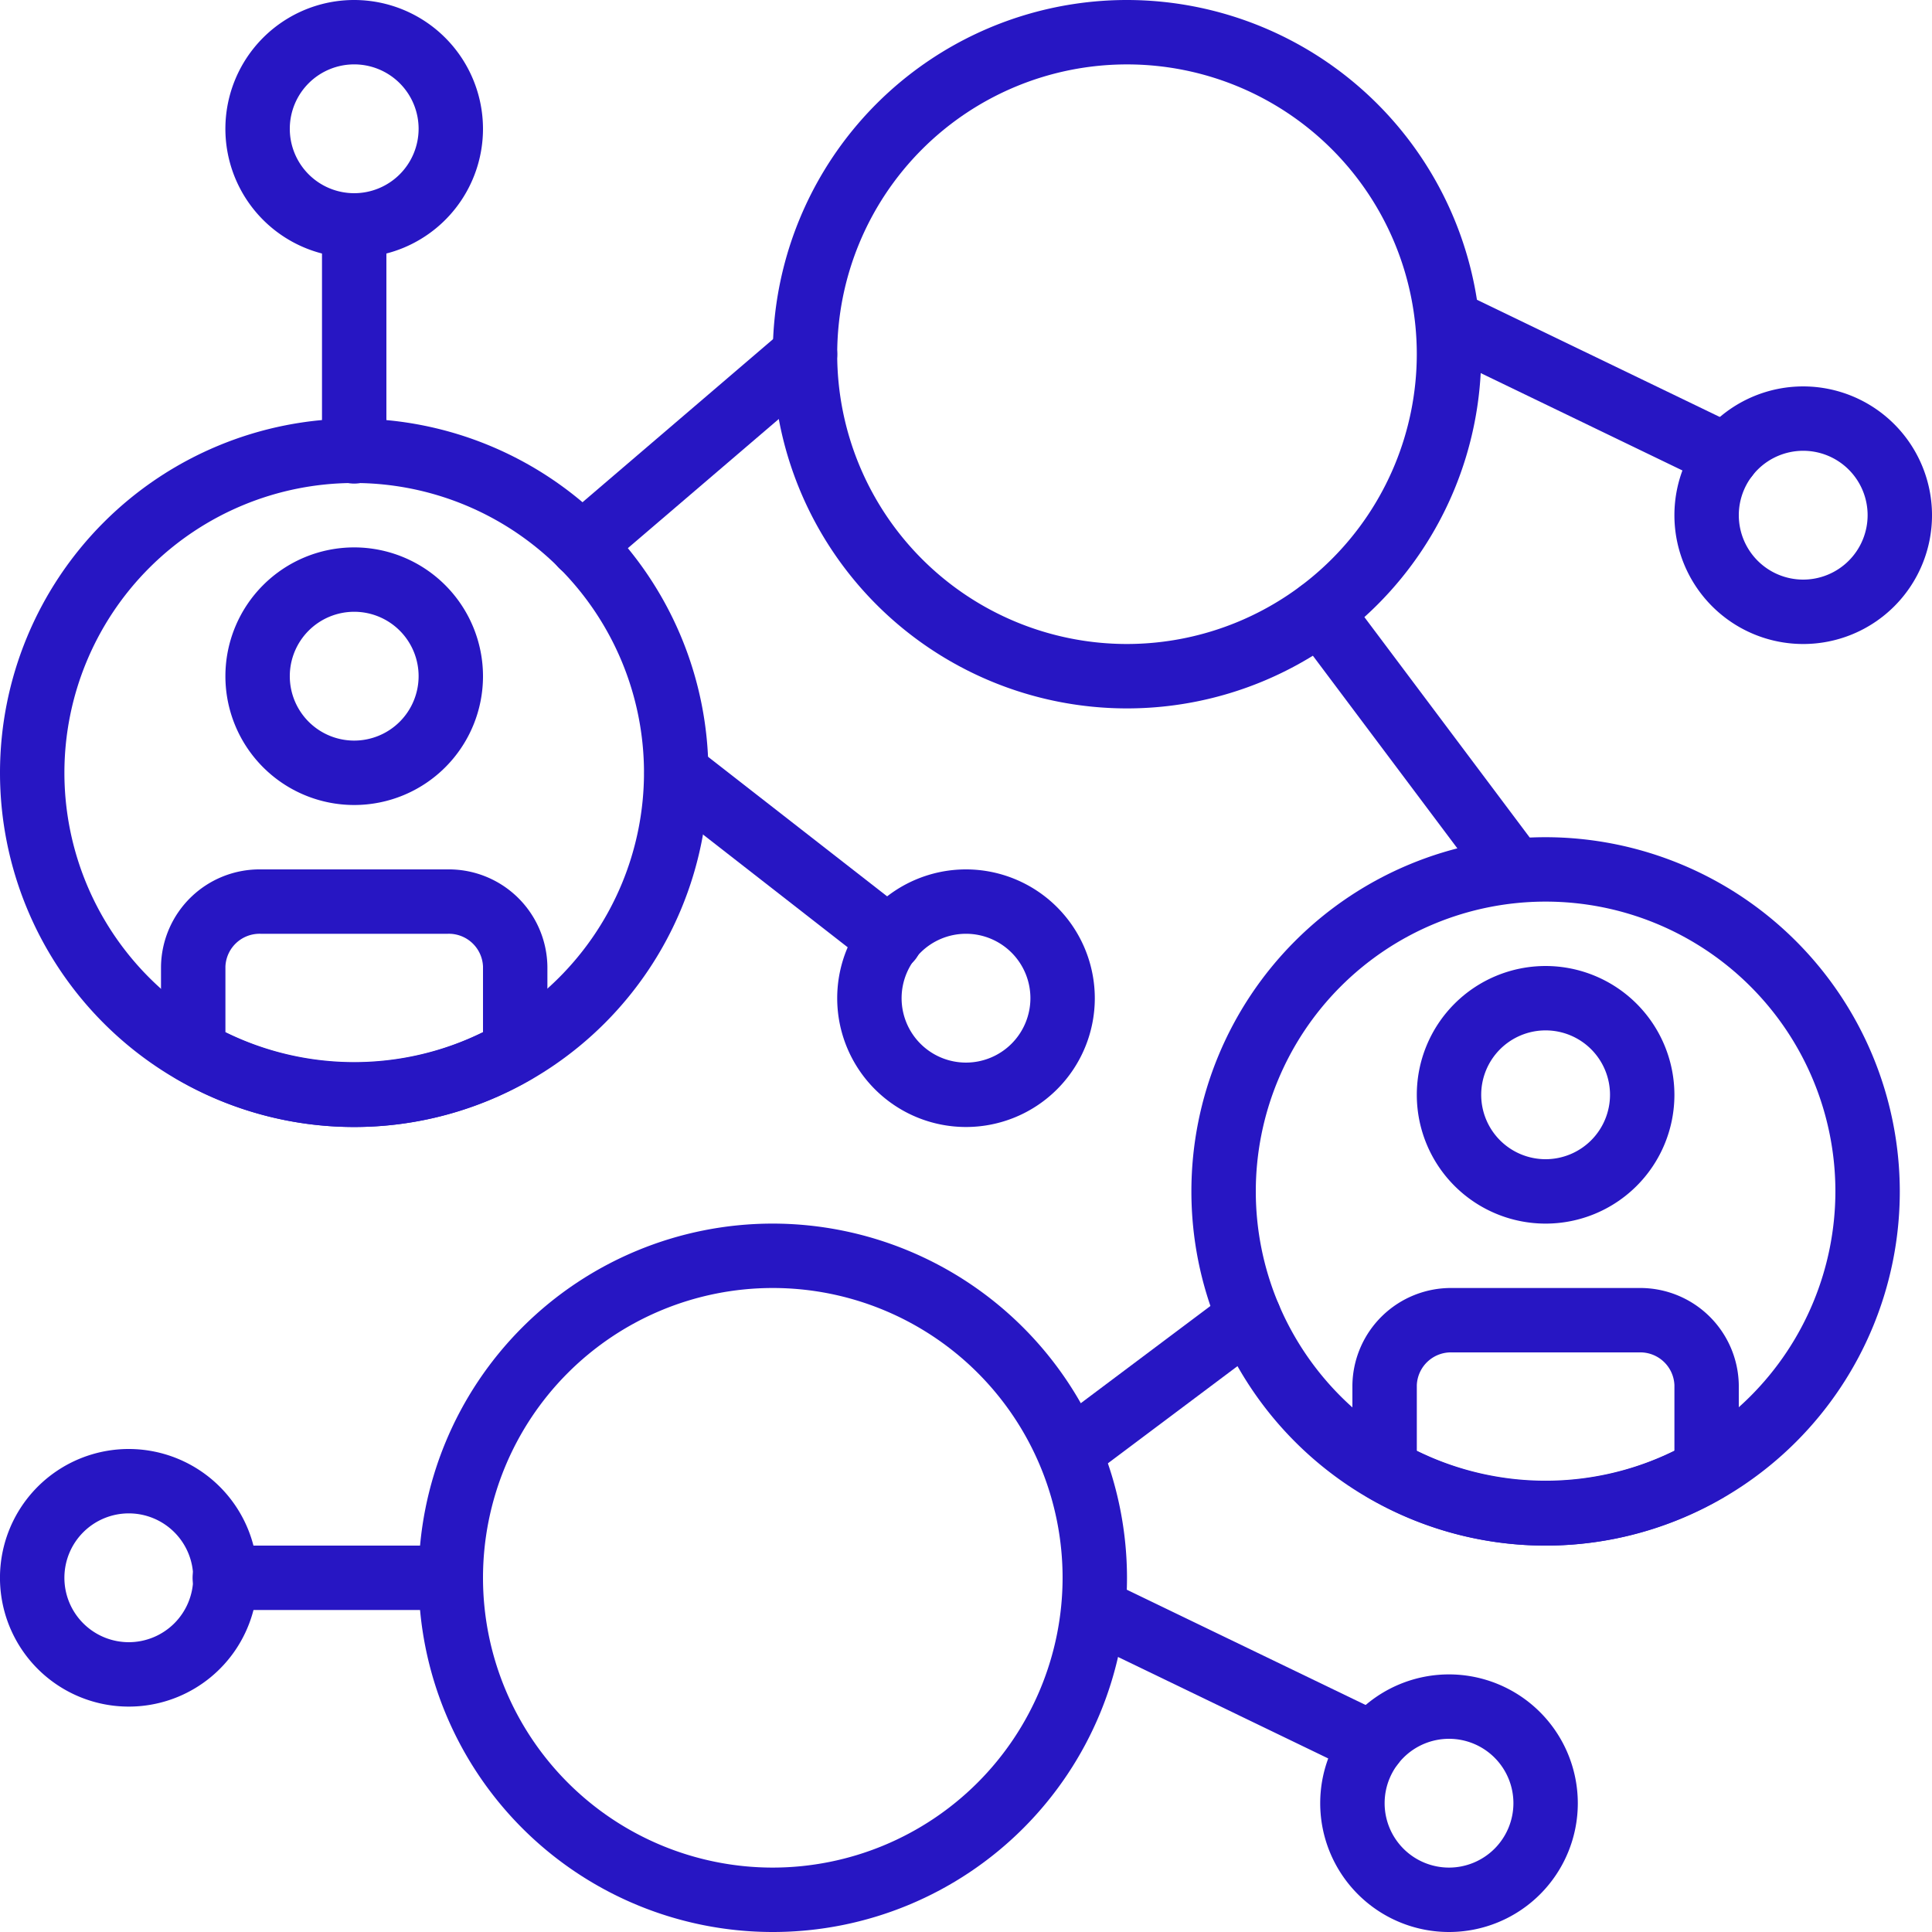 <?xml version="1.0" encoding="UTF-8" standalone="no"?>
<svg
   xmlns:dc="http://purl.org/dc/elements/1.1/"
   xmlns:cc="http://creativecommons.org/ns#"
   xmlns:rdf="http://www.w3.org/1999/02/22-rdf-syntax-ns#"
   xmlns:svg="http://www.w3.org/2000/svg"
   xmlns="http://www.w3.org/2000/svg"
   xmlns:sodipodi="http://sodipodi.sourceforge.net/DTD/sodipodi-0.dtd"
   xmlns:inkscape="http://www.inkscape.org/namespaces/inkscape"
   width="164.263"
   height="164.263"
   viewBox="0 0 164.263 164.263"
   version="1.1"
   id="svg202"
   sodipodi:docname="978012.svg"
   inkscape:version="0.92.4 (5da689c313, 2019-01-14)">
  <sodipodi:namedview
     pagecolor="#ffffff"
     bordercolor="#666666"
     borderopacity="1"
     objecttolerance="10"
     gridtolerance="10"
     guidetolerance="10"
     inkscape:pageopacity="0"
     inkscape:pageshadow="2"
     inkscape:window-width="1920"
     inkscape:window-height="1027"
     id="namedview204"
     showgrid="false"
     inkscape:zoom="5.2233309"
     inkscape:cx="103.15467"
     inkscape:cy="66.432705"
     inkscape:window-x="-8"
     inkscape:window-y="-8"
     inkscape:window-maximized="1"
     inkscape:current-layer="svg202" />
  <defs
     id="defs116">
    <style
       id="style109">.a{fill:url(#a);}</style>
    <linearGradient
       id="a"
       x1="0.419"
       y1="0.003"
       x2="0.578"
       y2="0.979"
       gradientUnits="objectBoundingBox">
      <stop
         offset="0"
         stop-color="#2716c3"
         id="stop111" />
      <stop
         offset="1"
         stop-color="#231f20"
         id="stop113" />
    </linearGradient>
  </defs>
  <g
     transform="translate(142.362 32.853)"
     id="g120">
    <path
       class="a"
       d="M454.685,102.4a10.951,10.951,0,1,0,10.951,10.951A10.962,10.962,0,0,0,454.685,102.4Zm0,16.426a5.476,5.476,0,1,1,5.476-5.476A5.481,5.481,0,0,1,454.685,118.826Z"
       transform="translate(-443.734 -102.4)"
       id="path118"
       style="fill:#2716c3;fill-opacity:1" />
  </g>
  <g
     transform="translate(0 123.197)"
     id="g124">
    <path
       class="a"
       d="M10.951,384A10.951,10.951,0,1,0,21.9,394.951,10.962,10.962,0,0,0,10.951,384Zm0,16.426a5.476,5.476,0,1,1,5.476-5.476A5.481,5.481,0,0,1,10.951,400.426Z"
       transform="translate(0 -384)"
       id="path122"
       style="fill:#2716c3;fill-opacity:1" />
  </g>
  <g
     transform="translate(120.458 24.637)"
     id="g128">
    <path
       class="a"
       d="M403.008,88.468l-23.618-11.4A2.737,2.737,0,1,0,377.011,82l23.618,11.4a2.737,2.737,0,0,0,2.379-4.931Z"
       transform="translate(-375.463 -76.792)"
       id="path126"
       style="fill:#2716c3;fill-opacity:1" />
  </g>
  <g
     transform="translate(112.247 142.361)"
     id="g132">
    <path
       class="a"
       d="M360.818,443.733a10.951,10.951,0,1,0,10.951,10.951A10.962,10.962,0,0,0,360.818,443.733Zm0,16.426a5.475,5.475,0,1,1,5.476-5.475A5.481,5.481,0,0,1,360.818,460.159Z"
       transform="translate(-349.867 -443.733)"
       id="path130"
       style="fill:#2716c3;fill-opacity:1" />
  </g>
  <g
     transform="translate(90.343 134.145)"
     id="g136">
    <path
       class="a"
       d="M309.141,429.8l-23.618-11.4a2.737,2.737,0,1,0-2.379,4.931l23.618,11.4a2.737,2.737,0,1,0,2.379-4.931Z"
       transform="translate(-281.596 -418.124)"
       id="path134"
       style="fill:#2716c3;fill-opacity:1" />
  </g>
  <g
     transform="translate(71.181 73.918)"
     id="g140">
    <path
       class="a"
       d="M232.818,230.4a10.951,10.951,0,1,0,10.951,10.951A10.962,10.962,0,0,0,232.818,230.4Zm0,16.426a5.476,5.476,0,1,1,5.476-5.476A5.481,5.481,0,0,1,232.818,246.826Z"
       transform="translate(-221.867 -230.4)"
       id="path138"
       style="fill:#2716c3;fill-opacity:1" />
  </g>
  <g
     transform="translate(54.754 62.969)"
     id="g144">
    <path
       class="a"
       d="M193.229,210.988l-18.143-14.14a2.739,2.739,0,0,0-3.367,4.32l18.143,14.14a2.739,2.739,0,1,0,3.367-4.32Z"
       transform="translate(-170.664 -196.272)"
       id="path142"
       style="fill:#2716c3;fill-opacity:1" />
  </g>
  <g
     transform="translate(101.295 71.181)"
     id="g148">
    <path
       class="a"
       d="M345.848,221.867a30.115,30.115,0,1,0,30.115,30.115A30.151,30.151,0,0,0,345.848,221.867Zm0,54.754a24.639,24.639,0,1,1,24.639-24.639A24.666,24.666,0,0,1,345.848,276.621Z"
       transform="translate(-315.733 -221.867)"
       id="path146"
       style="fill:#2716c3;fill-opacity:1" />
  </g>
  <g
     transform="translate(120.46 82.132)"
     id="g152">
    <path
       class="a"
       d="M386.418,256a10.951,10.951,0,1,0,10.951,10.951A10.962,10.962,0,0,0,386.418,256Zm0,16.426a5.476,5.476,0,1,1,5.476-5.476A5.481,5.481,0,0,1,386.418,272.426Z"
       transform="translate(-375.467 -256)"
       id="path150"
       style="fill:#2716c3;fill-opacity:1" />
  </g>
  <g
     transform="translate(114.984 109.509)"
     id="g156">
    <path
       class="a"
       d="M382.768,341.333H366.884a8.382,8.382,0,0,0-8.484,8.254V356.8a2.74,2.74,0,0,0,1.366,2.371,29.962,29.962,0,0,0,30.12,0,2.735,2.735,0,0,0,1.366-2.368V349.59A8.382,8.382,0,0,0,382.768,341.333Zm3.009,13.839a24.824,24.824,0,0,1-21.9,0V349.59a2.905,2.905,0,0,1,3.009-2.782h15.884a2.905,2.905,0,0,1,3.009,2.782v5.582Z"
       transform="translate(-358.4 -341.333)"
       id="path154"
       style="fill:#2716c3;fill-opacity:1" />
  </g>
  <g
     transform="translate(35.59 104.033)"
     id="g160">
    <path
       class="a"
       d="M141.048,324.267a30.115,30.115,0,1,0,30.115,30.115A30.151,30.151,0,0,0,141.048,324.267Zm0,54.754a24.639,24.639,0,1,1,24.639-24.639A24.666,24.666,0,0,1,141.048,379.021Z"
       transform="translate(-110.933 -324.267)"
       id="path158"
       style="fill:#2716c3;fill-opacity:1" />
  </g>
  <g
     transform="translate(0 35.59)"
     id="g164">
    <path
       class="a"
       d="M30.115,110.933A30.115,30.115,0,1,0,60.23,141.048,30.151,30.151,0,0,0,30.115,110.933Zm0,54.754a24.639,24.639,0,1,1,24.639-24.639A24.666,24.666,0,0,1,30.115,165.687Z"
       transform="translate(0 -110.933)"
       id="path162"
       style="fill:#2716c3;fill-opacity:1" />
  </g>
  <g
     transform="translate(19.164 46.541)"
     id="g168">
    <path
       class="a"
       d="M70.685,145.067a10.951,10.951,0,1,0,10.951,10.951A10.962,10.962,0,0,0,70.685,145.067Zm0,16.426a5.476,5.476,0,1,1,5.476-5.476A5.481,5.481,0,0,1,70.685,161.493Z"
       transform="translate(-59.734 -145.067)"
       id="path166"
       style="fill:#2716c3;fill-opacity:1" />
  </g>
  <g
     transform="translate(13.689 73.918)"
     id="g172">
    <path
       class="a"
       d="M67.035,230.4H51.151a8.382,8.382,0,0,0-8.484,8.254v7.217a2.74,2.74,0,0,0,1.366,2.371,29.962,29.962,0,0,0,30.12,0,2.735,2.735,0,0,0,1.366-2.368v-7.217A8.382,8.382,0,0,0,67.035,230.4Zm3.009,13.839a24.824,24.824,0,0,1-21.9,0v-5.582a2.905,2.905,0,0,1,3.009-2.782H67.035a2.905,2.905,0,0,1,3.009,2.782v5.582Z"
       transform="translate(-42.667 -230.4)"
       id="path170"
       style="fill:#2716c3;fill-opacity:1" />
  </g>
  <g
     transform="translate(65.705)"
     id="g176">
    <path
       class="a"
       d="M234.915,0A30.115,30.115,0,1,0,265.03,30.115,30.151,30.151,0,0,0,234.915,0Zm0,54.754a24.639,24.639,0,1,1,24.639-24.639A24.666,24.666,0,0,1,234.915,54.754Z"
       transform="translate(-204.8)"
       id="path174"
       style="fill:#2716c3;fill-opacity:1" />
  </g>
  <g
     transform="translate(46.735 27.377)"
     id="g180">
    <path
       class="a"
       d="M169.462,86.289a2.742,2.742,0,0,0-3.86-.3L146.63,102.225a2.737,2.737,0,1,0,3.559,4.159l18.972-16.235A2.737,2.737,0,0,0,169.462,86.289Z"
       transform="translate(-145.671 -85.333)"
       id="path178"
       style="fill:#2716c3;fill-opacity:1" />
  </g>
  <g
     transform="translate(109.509 49.282)"
     id="g184">
    <path
       class="a"
       d="M362.687,176.607l-16.426-21.9a2.737,2.737,0,0,0-4.381,3.282l16.426,21.9a2.737,2.737,0,0,0,4.381-3.282Z"
       transform="translate(-341.333 -153.61)"
       id="path182"
       style="fill:#2716c3;fill-opacity:1" />
  </g>
  <g
     transform="translate(88.174 109.254)"
     id="g188">
    <path
       class="a"
       d="M295.054,341.635a2.738,2.738,0,0,0-3.833-.548l-15.293,11.468a2.737,2.737,0,0,0,3.285,4.377l15.293-11.468A2.734,2.734,0,0,0,295.054,341.635Z"
       transform="translate(-274.833 -340.54)"
       id="path186"
       style="fill:#2716c3;fill-opacity:1" />
  </g>
  <g
     transform="translate(16.426 131.41)"
     id="g192">
    <path
       class="a"
       d="M73.1,409.6H53.938a2.738,2.738,0,1,0,0,5.475H73.1a2.738,2.738,0,0,0,0-5.475Z"
       transform="translate(-51.2 -409.6)"
       id="path190"
       style="fill:#2716c3;fill-opacity:1" />
  </g>
  <g
     transform="translate(19.164)"
     id="g196">
    <path
       class="a"
       d="M70.684,0a10.951,10.951,0,1,0,10.95,10.951A10.962,10.962,0,0,0,70.684,0Zm0,16.426a5.476,5.476,0,1,1,5.476-5.476A5.481,5.481,0,0,1,70.684,16.426Z"
       transform="translate(-59.733)"
       id="path194"
       style="fill:#2716c3;fill-opacity:1" />
  </g>
  <g
     transform="translate(27.377 16.426)"
     id="g200">
    <path
       class="a"
       d="M88.072,51.2a2.737,2.737,0,0,0-2.738,2.738V73.1a2.738,2.738,0,1,0,5.475,0V53.938A2.737,2.737,0,0,0,88.072,51.2Z"
       transform="translate(-85.334 -51.2)"
       id="path198"
       style="fill:#2716c3;fill-opacity:1" />
  </g>
</svg>
